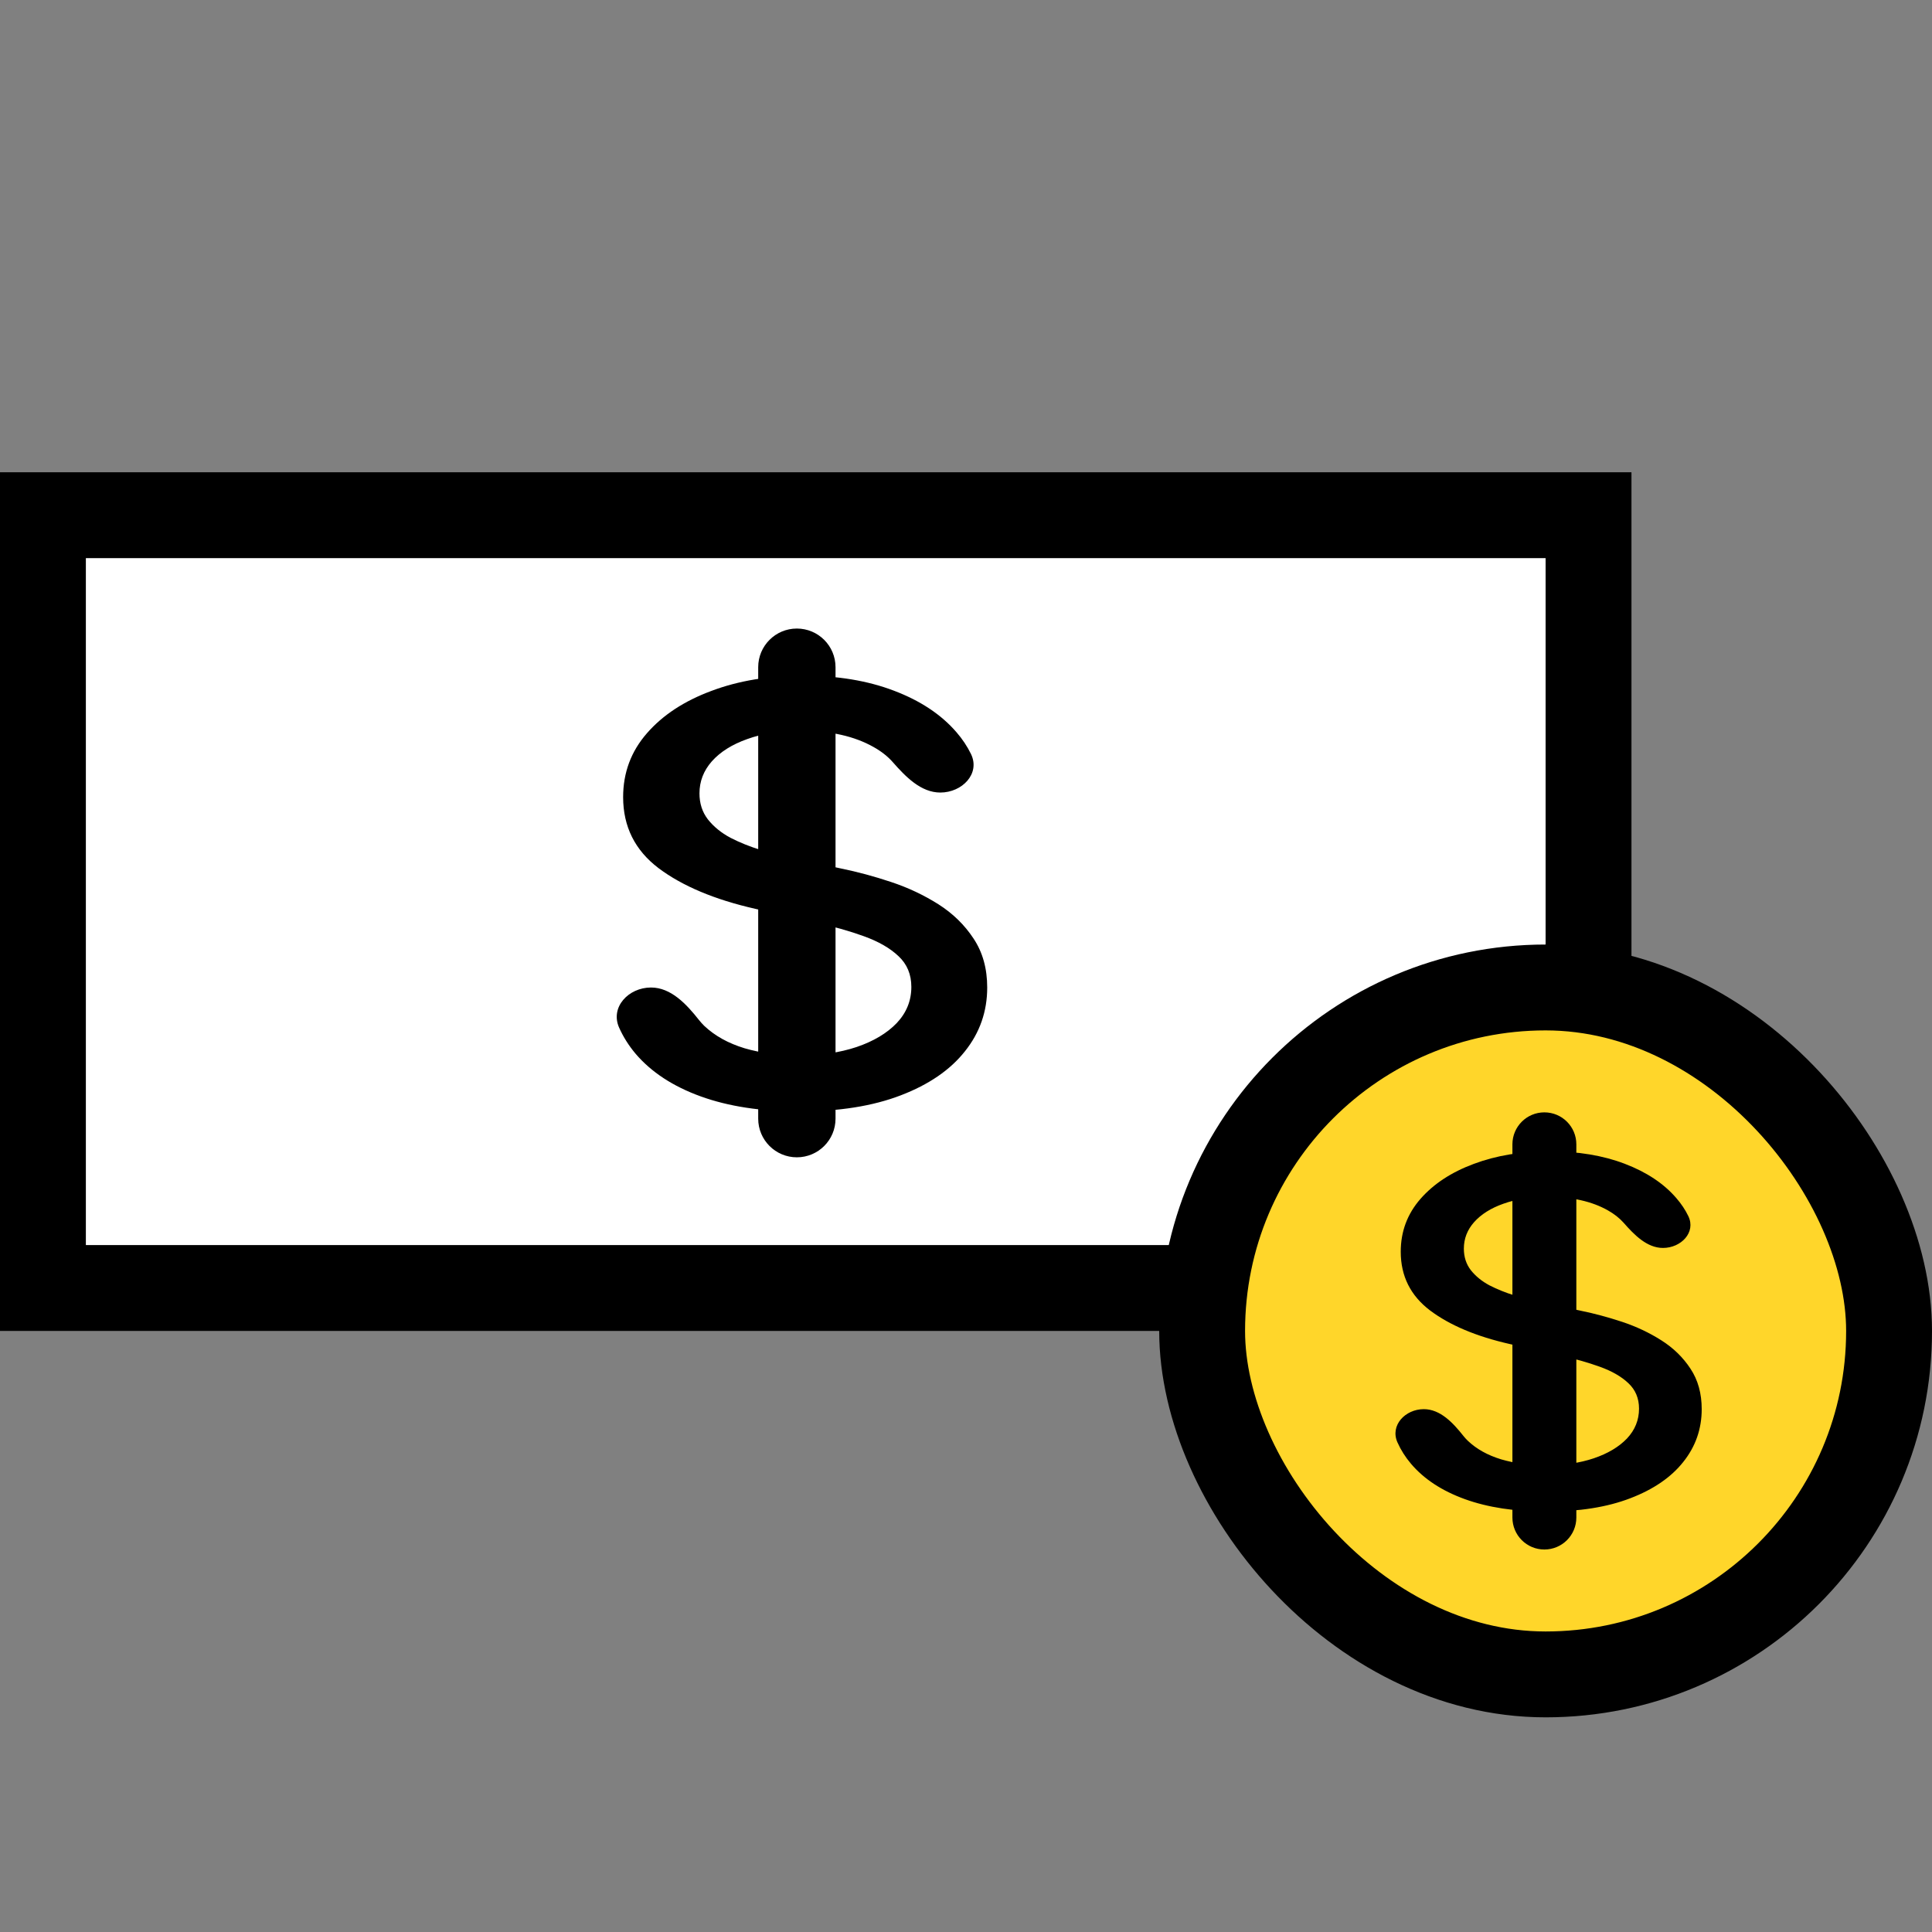 <svg width="45" height="45" viewBox="0 0 45 45" fill="none" xmlns="http://www.w3.org/2000/svg">
<rect x="0" y="0" width="45" height="45" fill="#808080" stroke="none"/>
<rect x="1" y="12" width="36" height="18" fill="white" stroke="black" stroke-width="2"/>
<path d="M18.56 26.956C18.063 26.956 17.66 26.553 17.66 26.056V15.54C17.66 15.043 18.063 14.64 18.56 14.64V14.64C19.058 14.64 19.461 15.043 19.461 15.54V26.056C19.461 26.553 19.058 26.956 18.56 26.956V26.956ZM21.902 18.46C21.449 18.46 21.092 18.09 20.793 17.75C20.676 17.617 20.528 17.501 20.35 17.401C19.904 17.148 19.342 17.021 18.664 17.021C18.179 17.021 17.76 17.085 17.406 17.214C17.052 17.339 16.777 17.512 16.58 17.733C16.388 17.951 16.292 18.2 16.292 18.479C16.292 18.713 16.357 18.915 16.488 19.085C16.623 19.255 16.798 19.398 17.013 19.513C17.233 19.626 17.468 19.72 17.718 19.797C17.968 19.871 18.208 19.932 18.439 19.98L19.594 20.23C19.971 20.307 20.358 20.411 20.754 20.543C21.15 20.674 21.518 20.848 21.857 21.062C22.195 21.277 22.468 21.544 22.676 21.861C22.888 22.179 22.994 22.559 22.994 23.001C22.994 23.559 22.821 24.055 22.474 24.488C22.132 24.921 21.633 25.263 20.979 25.513C20.329 25.763 19.542 25.888 18.618 25.888C17.733 25.888 16.967 25.771 16.321 25.537C15.674 25.303 15.168 24.971 14.802 24.541C14.645 24.354 14.518 24.153 14.421 23.937C14.207 23.459 14.64 23.001 15.163 23.001V23.001C15.63 23.001 15.991 23.391 16.28 23.757C16.317 23.804 16.358 23.849 16.401 23.892C16.648 24.126 16.961 24.3 17.342 24.416C17.727 24.528 18.149 24.584 18.607 24.584C19.111 24.584 19.559 24.518 19.952 24.387C20.348 24.252 20.66 24.066 20.887 23.829C21.114 23.588 21.227 23.308 21.227 22.987C21.227 22.695 21.127 22.456 20.927 22.27C20.731 22.084 20.463 21.93 20.125 21.808C19.79 21.686 19.411 21.579 18.988 21.486L17.591 21.168C16.644 20.953 15.893 20.637 15.339 20.221C14.789 19.804 14.514 19.252 14.514 18.566C14.514 17.998 14.698 17.502 15.068 17.079C15.437 16.655 15.938 16.327 16.569 16.093C17.2 15.855 17.912 15.737 18.705 15.737C19.505 15.737 20.211 15.854 20.823 16.088C21.439 16.322 21.924 16.644 22.278 17.055C22.417 17.215 22.529 17.384 22.616 17.562C22.839 18.02 22.411 18.46 21.902 18.46V18.46Z" fill="black"/>
<rect x="28" y="23" width="16" height="16" rx="8" fill="#FFD62A" stroke="black" stroke-width="2"/>
<path d="M35.971 36.091C35.56 36.091 35.227 35.758 35.227 35.346V26.654C35.227 26.242 35.56 25.909 35.971 25.909V25.909C36.383 25.909 36.716 26.242 36.716 26.654V35.346C36.716 35.758 36.383 36.091 35.971 36.091V36.091ZM38.734 29.067C38.36 29.067 38.064 28.761 37.817 28.48C37.72 28.371 37.598 28.275 37.451 28.192C37.082 27.983 36.617 27.878 36.057 27.878C35.656 27.878 35.31 27.931 35.017 28.037C34.724 28.14 34.497 28.284 34.334 28.467C34.175 28.647 34.096 28.852 34.096 29.083C34.096 29.277 34.15 29.444 34.258 29.584C34.37 29.725 34.514 29.843 34.692 29.938C34.874 30.031 35.068 30.109 35.275 30.173C35.481 30.234 35.68 30.284 35.871 30.324L36.826 30.531C37.137 30.594 37.457 30.681 37.785 30.789C38.112 30.898 38.416 31.041 38.696 31.219C38.976 31.396 39.202 31.617 39.374 31.879C39.549 32.142 39.636 32.456 39.636 32.822C39.636 33.283 39.493 33.693 39.207 34.051C38.924 34.409 38.512 34.691 37.971 34.898C37.433 35.105 36.783 35.208 36.019 35.208C35.287 35.208 34.654 35.111 34.12 34.918C33.585 34.724 33.167 34.45 32.865 34.094C32.734 33.94 32.629 33.774 32.549 33.595C32.373 33.2 32.73 32.822 33.163 32.822V32.822C33.549 32.822 33.847 33.144 34.086 33.446C34.117 33.485 34.15 33.522 34.187 33.557C34.39 33.751 34.65 33.895 34.965 33.991C35.283 34.084 35.631 34.13 36.01 34.13C36.426 34.13 36.797 34.076 37.121 33.967C37.449 33.856 37.707 33.702 37.895 33.506C38.082 33.307 38.176 33.075 38.176 32.81C38.176 32.569 38.093 32.371 37.928 32.217C37.766 32.063 37.545 31.936 37.265 31.835C36.988 31.735 36.675 31.646 36.325 31.569L35.17 31.306C34.387 31.129 33.767 30.867 33.309 30.523C32.854 30.178 32.626 29.722 32.626 29.155C32.626 28.685 32.779 28.276 33.084 27.926C33.39 27.576 33.803 27.304 34.325 27.11C34.847 26.914 35.435 26.816 36.091 26.816C36.752 26.816 37.336 26.913 37.842 27.106C38.351 27.3 38.752 27.566 39.045 27.906C39.159 28.038 39.253 28.177 39.324 28.325C39.508 28.704 39.155 29.067 38.734 29.067V29.067Z" fill="black"/>
</svg>
